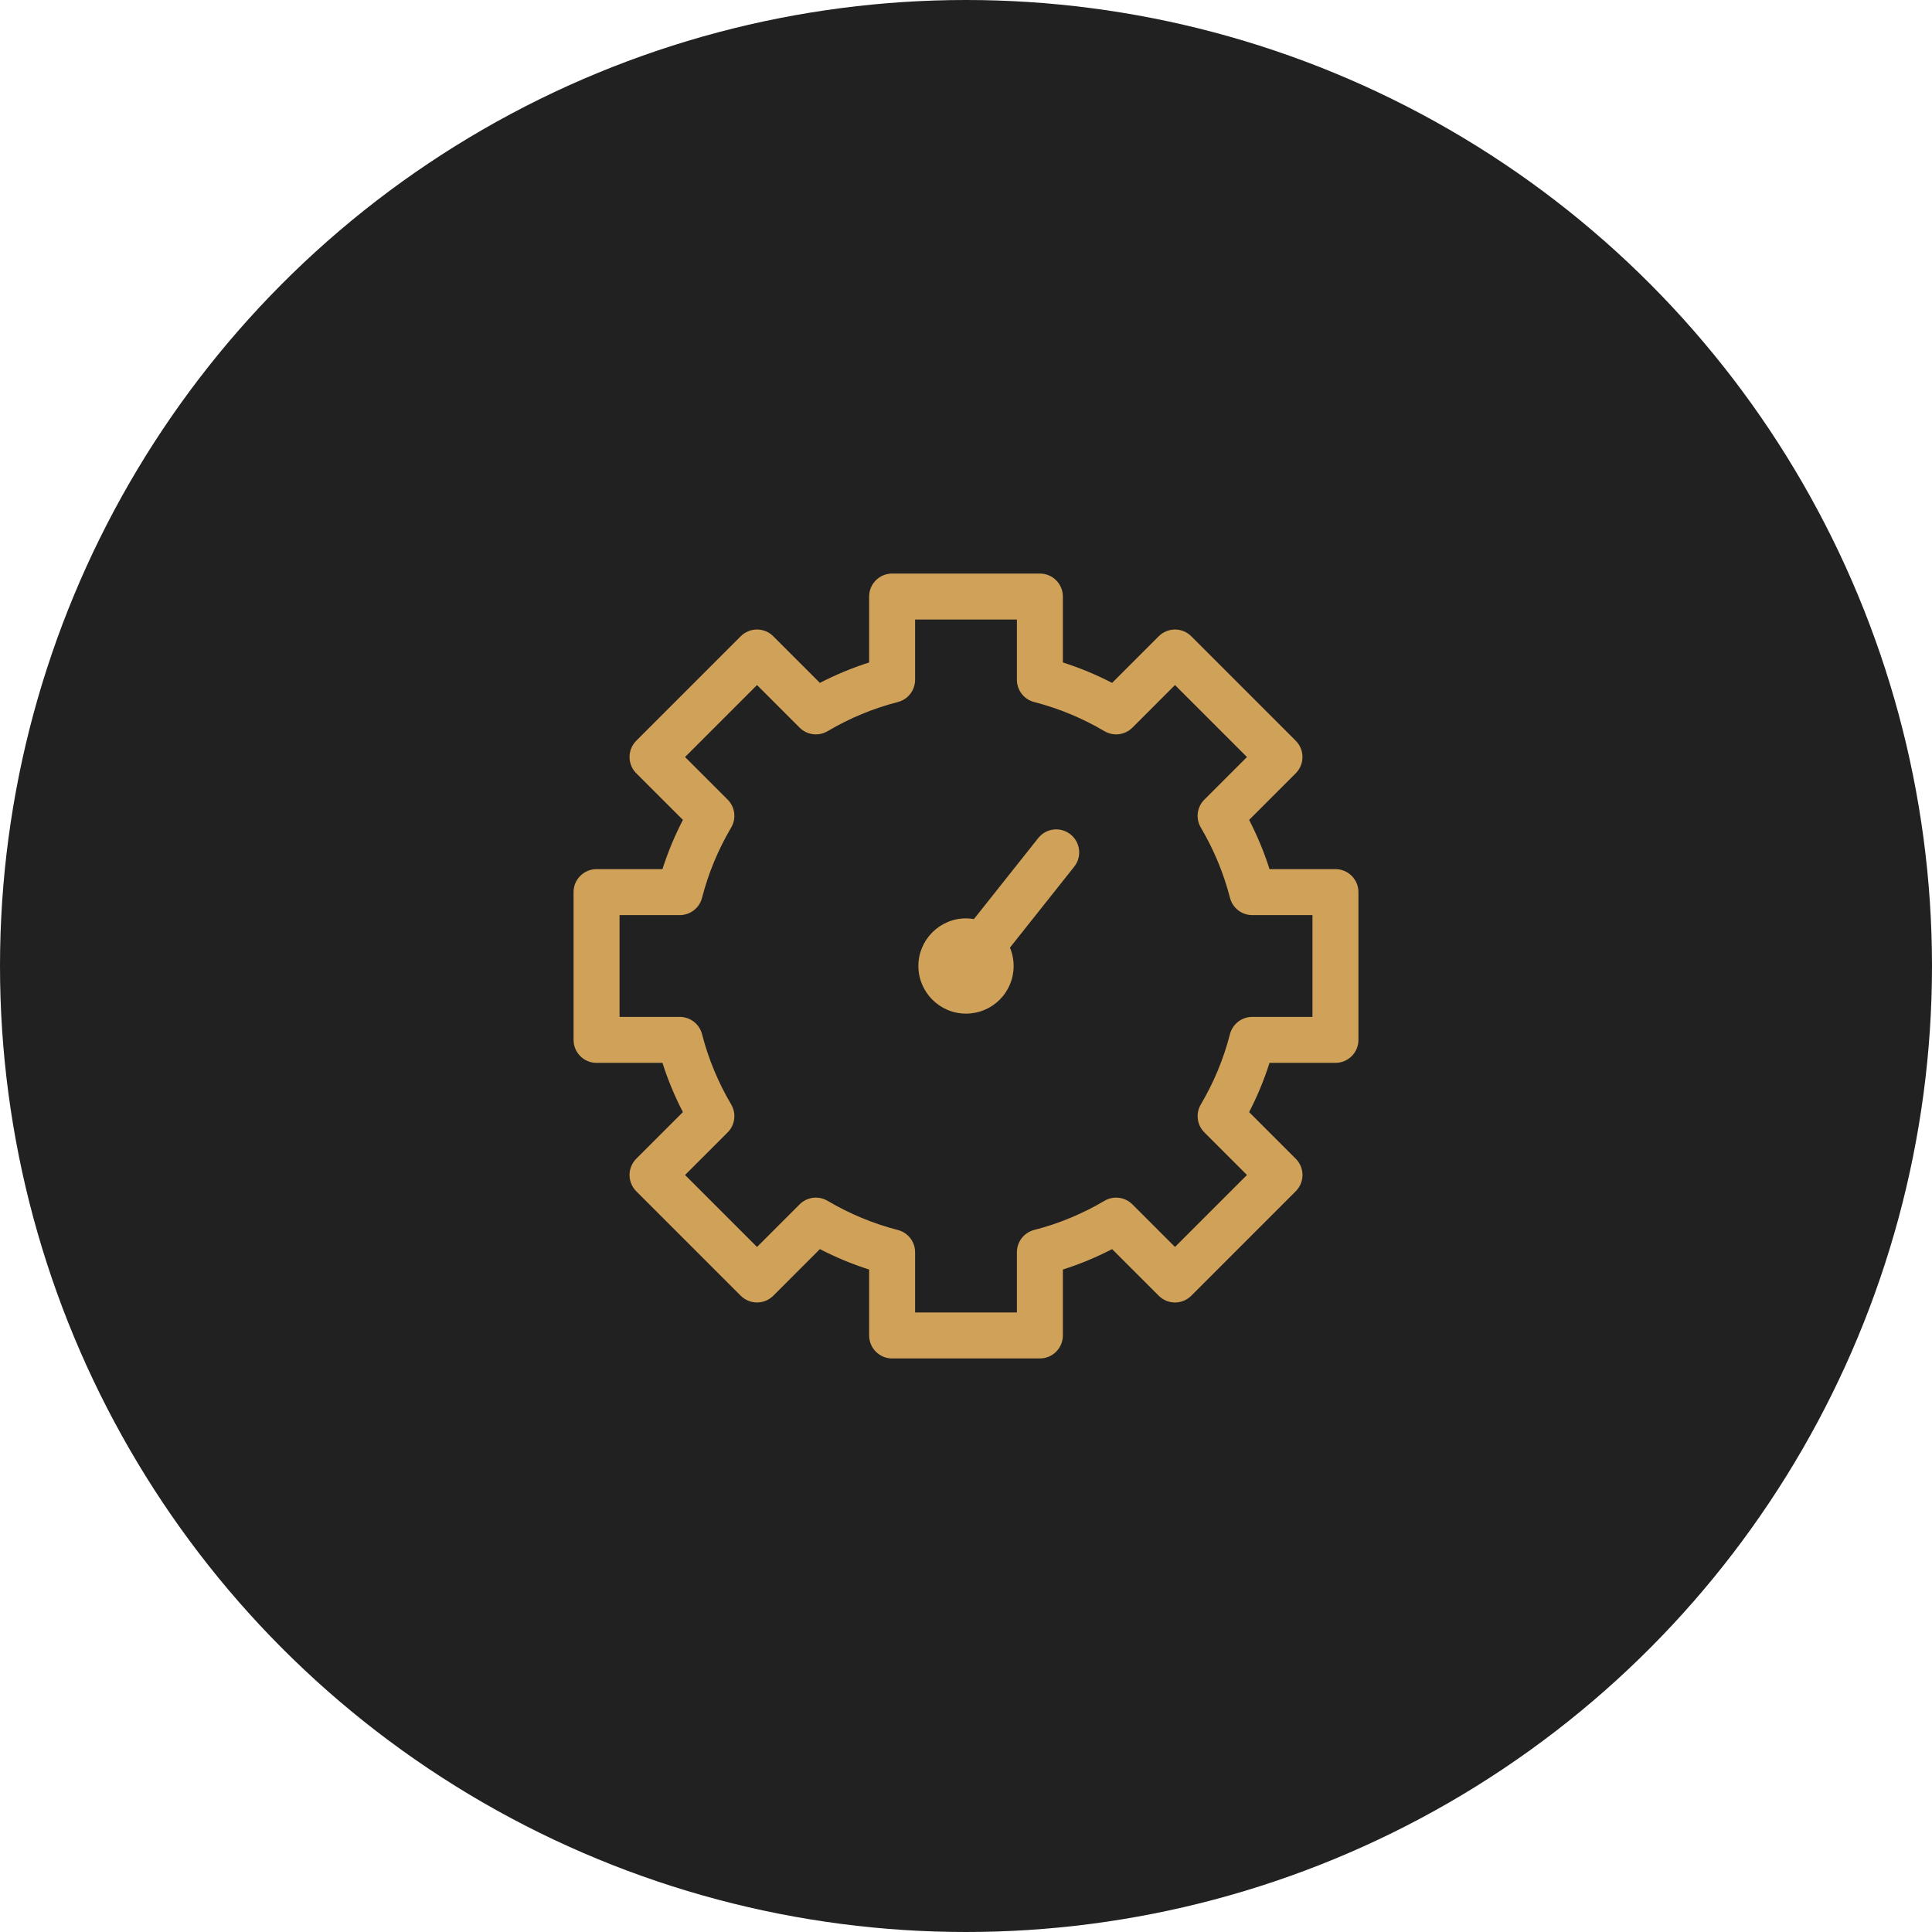 <svg width="64" height="64" viewBox="0 0 64 64" fill="none" xmlns="http://www.w3.org/2000/svg">
<circle cx="32" cy="32" r="32" fill="#212121"/>
<g clip-path="url(#clip0_28_18)">
<path d="M44.238 28.791H42.055C41.876 28.23 41.65 27.685 41.379 27.16L42.923 25.616C43.066 25.473 43.146 25.279 43.146 25.077C43.146 24.875 43.066 24.681 42.923 24.538L39.462 21.077C39.164 20.779 38.682 20.779 38.385 21.077L36.84 22.622C36.315 22.35 35.77 22.124 35.209 21.945V19.762C35.209 19.341 34.868 19 34.448 19H29.552C29.132 19 28.791 19.341 28.791 19.762V21.945C28.23 22.124 27.685 22.35 27.16 22.621L25.616 21.077C25.318 20.779 24.836 20.779 24.538 21.077L21.077 24.538C20.934 24.681 20.854 24.875 20.854 25.077C20.854 25.279 20.934 25.473 21.077 25.616L22.622 27.16C22.35 27.685 22.124 28.23 21.945 28.791H19.762C19.341 28.791 19 29.132 19 29.552V34.447C19 34.868 19.341 35.209 19.762 35.209H21.945C22.124 35.77 22.35 36.315 22.622 36.84L21.077 38.384C20.934 38.527 20.854 38.721 20.854 38.923C20.854 39.125 20.934 39.319 21.077 39.462L24.538 42.923C24.836 43.22 25.318 43.22 25.616 42.923L27.16 41.378C27.685 41.65 28.23 41.876 28.791 42.055V44.238C28.791 44.659 29.132 45 29.552 45H34.448C34.868 45 35.209 44.659 35.209 44.238V42.055C35.77 41.876 36.315 41.65 36.84 41.379L38.385 42.923C38.682 43.221 39.164 43.221 39.462 42.923L42.923 39.462C43.221 39.164 43.221 38.682 42.923 38.384L41.379 36.84C41.65 36.315 41.876 35.77 42.055 35.209H44.238C44.659 35.209 45 34.868 45 34.448V29.552C45 29.132 44.659 28.791 44.238 28.791ZM43.477 33.686H41.482C41.135 33.686 40.831 33.921 40.744 34.258C40.535 35.073 40.21 35.856 39.779 36.585C39.602 36.885 39.65 37.266 39.896 37.512L41.307 38.923L38.923 41.307L37.512 39.896C37.266 39.65 36.885 39.602 36.586 39.779C35.856 40.21 35.073 40.535 34.258 40.744C33.921 40.831 33.686 41.135 33.686 41.482V43.477H30.314V41.482C30.314 41.135 30.079 40.831 29.742 40.745C28.927 40.535 28.144 40.21 27.415 39.779C27.115 39.602 26.734 39.65 26.488 39.896L25.077 41.307L22.693 38.923L24.104 37.512C24.35 37.266 24.398 36.885 24.221 36.586C23.79 35.856 23.465 35.073 23.256 34.258C23.169 33.921 22.865 33.686 22.518 33.686H20.523V30.314H22.518C22.865 30.314 23.169 30.079 23.256 29.742C23.465 28.927 23.79 28.144 24.221 27.414C24.398 27.115 24.35 26.734 24.104 26.488L22.693 25.077L25.077 22.693L26.488 24.104C26.734 24.35 27.115 24.398 27.415 24.221C28.144 23.79 28.927 23.465 29.742 23.256C30.079 23.169 30.314 22.866 30.314 22.518V20.523H33.686V22.518C33.686 22.866 33.921 23.169 34.258 23.256C35.073 23.465 35.856 23.79 36.586 24.221C36.885 24.398 37.266 24.35 37.512 24.104L38.923 22.693L41.307 25.077L39.896 26.488C39.65 26.734 39.602 27.115 39.779 27.415C40.21 28.144 40.535 28.927 40.745 29.742C40.831 30.079 41.135 30.314 41.482 30.314H43.477V33.686Z" fill="#D0A158"/>
<path d="M35.462 27.64C35.132 27.378 34.653 27.433 34.392 27.763L32.263 30.445C32.177 30.43 32.089 30.422 32 30.422C31.13 30.422 30.423 31.13 30.422 32C30.423 32.87 31.13 33.578 32 33.578C32.422 33.578 32.818 33.413 33.116 33.116C33.414 32.818 33.578 32.421 33.578 32C33.578 31.788 33.536 31.581 33.456 31.391L35.585 28.71C35.846 28.381 35.791 27.901 35.462 27.64Z" fill="#D0A158"/>
</g>
<defs>
<clipPath id="clip0_28_18">
<rect width="26" height="26" fill="white" transform="translate(19 19)"/>
</clipPath>
</defs>
</svg>
